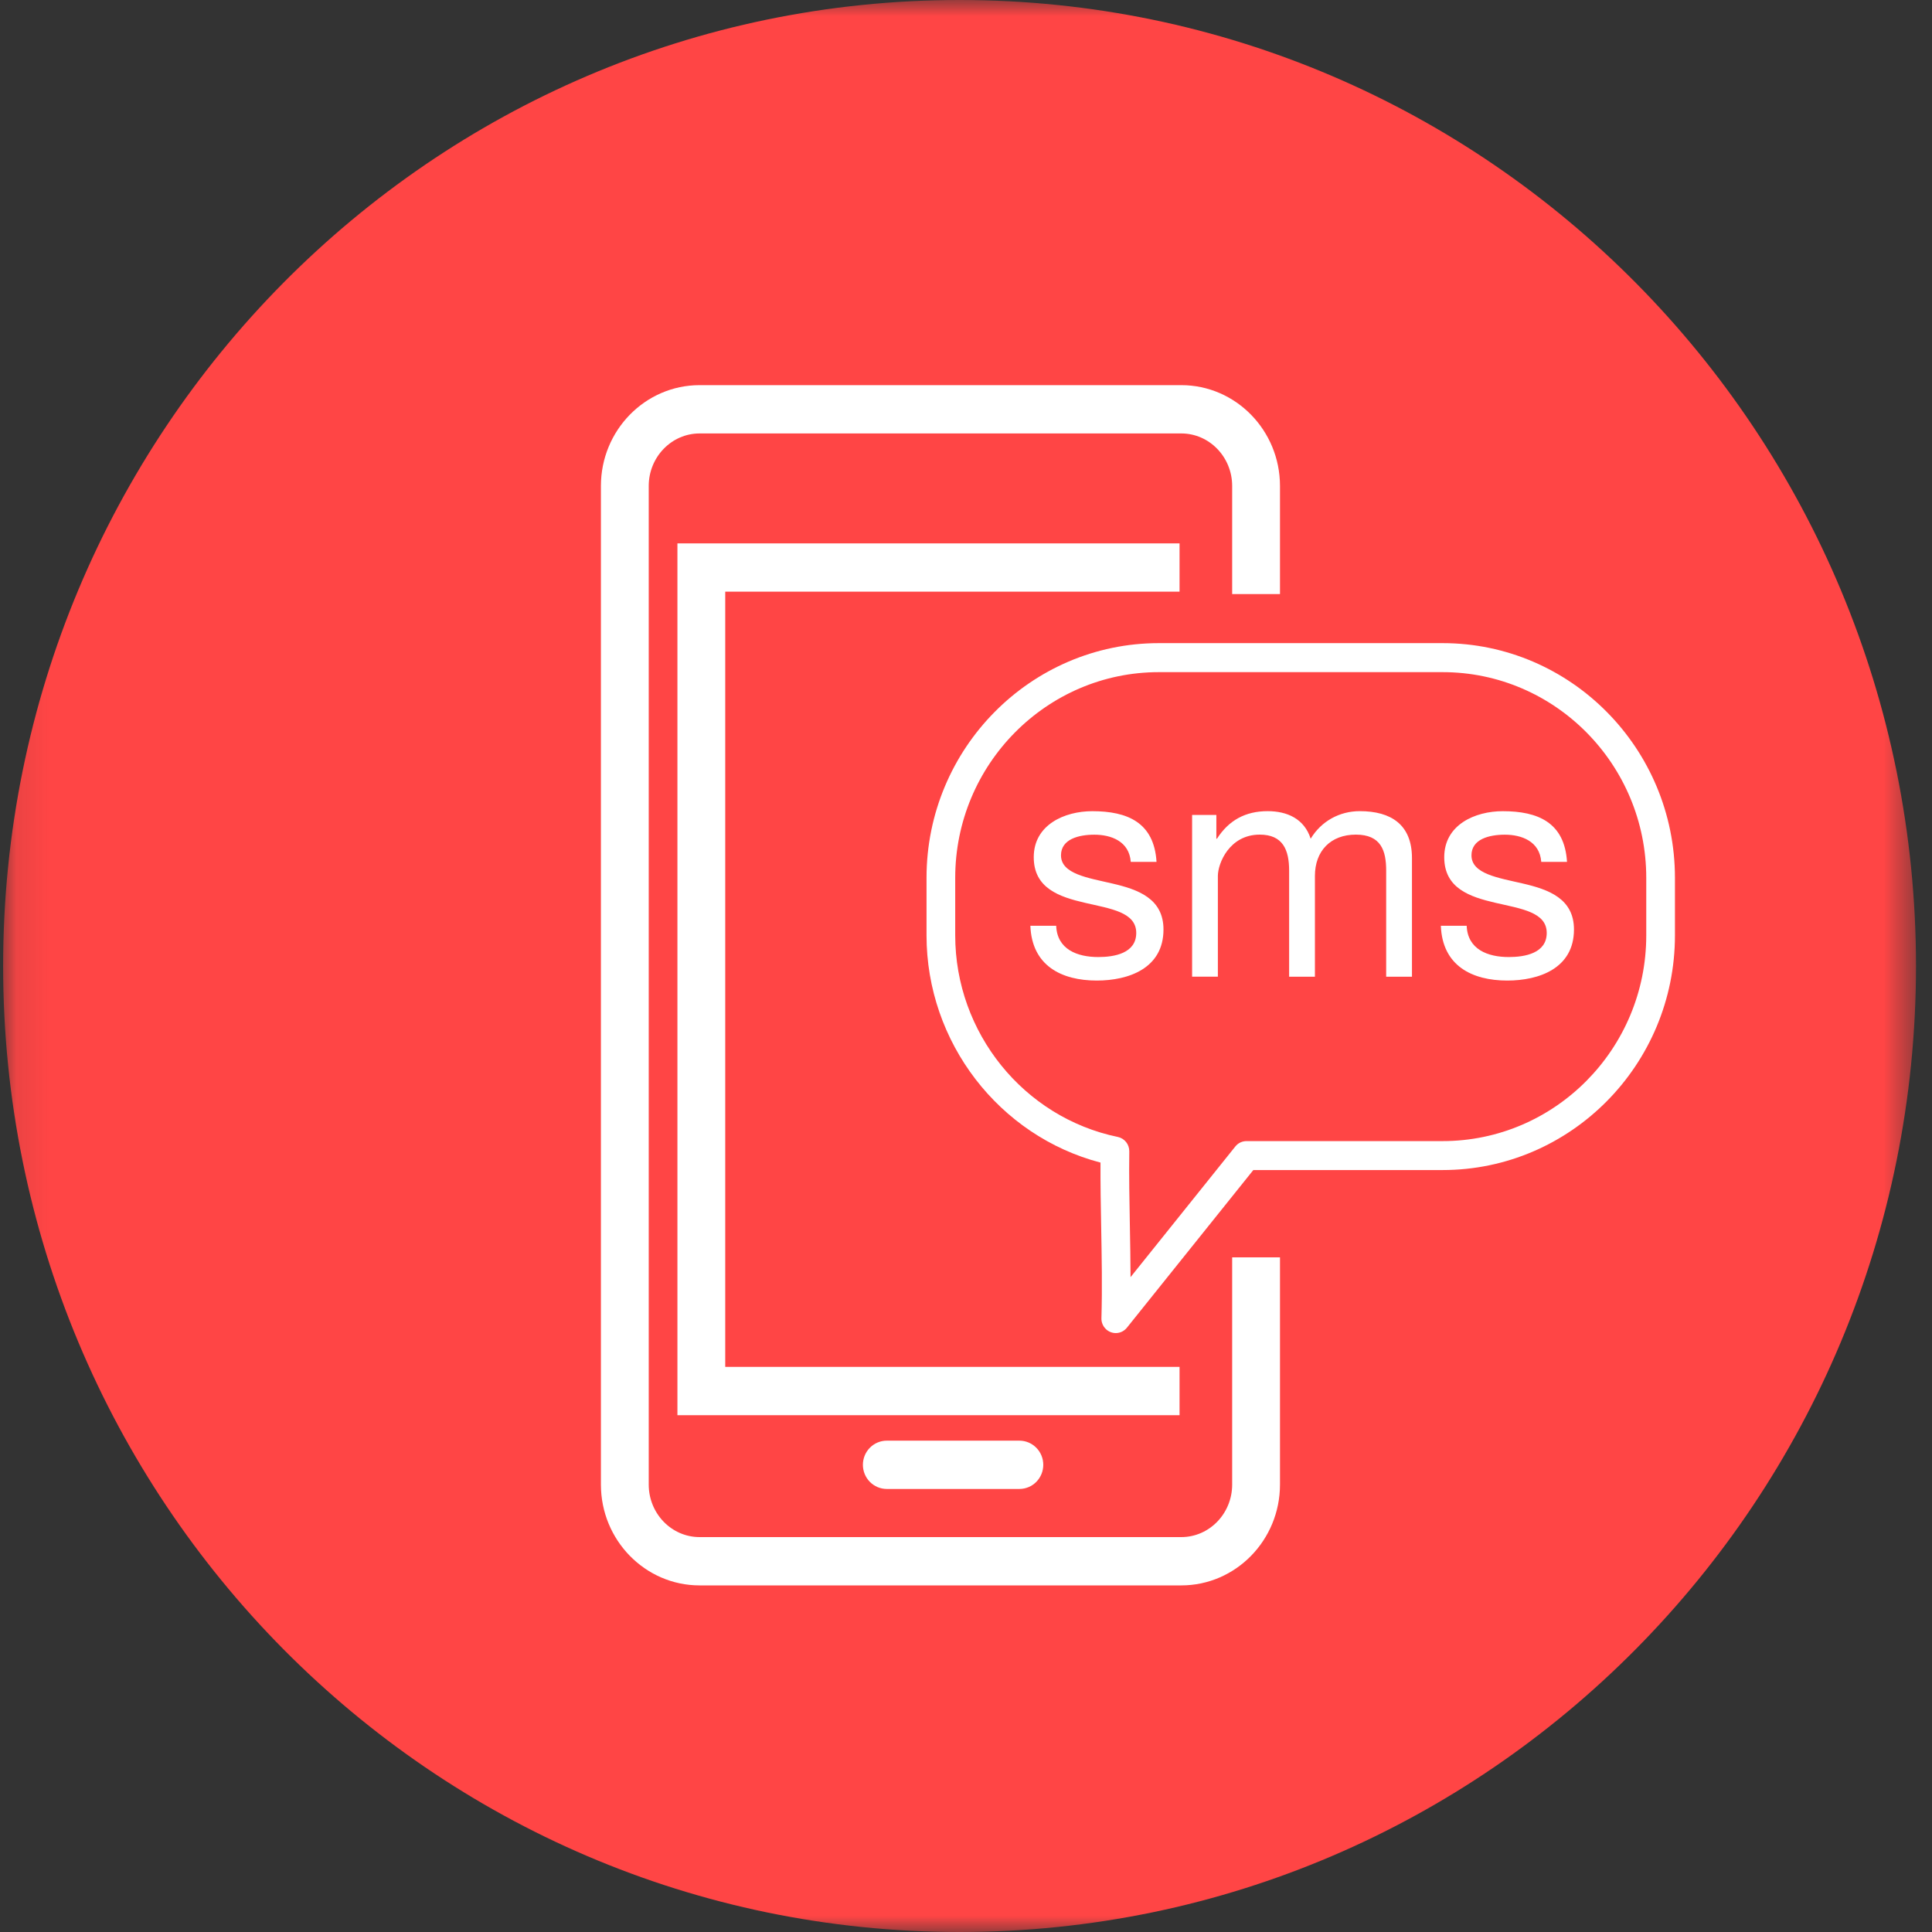 <svg width="60" height="60" viewBox="0 0 60 60" fill="none" xmlns="http://www.w3.org/2000/svg">
<rect x="0" y="0" width="60" height="60" fill="#333333" stroke="none"/>
<mask id="mask0_7192_12162" style="mask-type:luminance" maskUnits="userSpaceOnUse" x="0" y="0" width="60" height="60">
<path d="M0.097 0H59.503V60H0.097V0Z" fill="white"/>
</mask>
<g mask="url(#mask0_7192_12162)">
<path d="M29.8 60C46.205 60 59.503 46.569 59.503 30C59.503 13.431 46.205 0 29.8 0C13.396 0 0.097 13.431 0.097 30C0.097 46.569 13.396 60 29.8 60Z" fill="#FF4545"/>
<path d="M36.686 49.236H21.727C20.037 49.236 18.662 47.832 18.662 46.105V15.092C18.662 13.366 20.036 11.961 21.727 11.961H36.686C38.376 11.961 39.751 13.366 39.751 15.092V18.449H38.266V15.092C38.266 14.193 37.557 13.461 36.686 13.461H21.727C20.856 13.461 20.147 14.193 20.147 15.092V46.105C20.147 47.005 20.855 47.736 21.727 47.736H36.686C37.557 47.736 38.266 47.005 38.266 46.105V39.048H39.751V46.105C39.751 47.832 38.376 49.236 36.686 49.236Z" fill="white"/>
<path d="M36.632 43.95H21.038V16.875H36.632V18.375H22.523V42.45H36.632V43.95ZM31.658 46.241H27.54C27.343 46.241 27.154 46.162 27.015 46.021C26.876 45.88 26.798 45.69 26.798 45.491C26.798 45.292 26.876 45.101 27.015 44.961C27.154 44.82 27.343 44.741 27.54 44.741H31.658C31.855 44.741 32.044 44.82 32.183 44.961C32.322 45.101 32.4 45.292 32.4 45.491C32.4 45.69 32.322 45.88 32.183 46.021C32.044 46.162 31.855 46.241 31.658 46.241Z" fill="white"/>
<path d="M34.651 41.4C34.592 41.4 34.533 41.388 34.478 41.364C34.423 41.341 34.373 41.307 34.332 41.263C34.29 41.22 34.258 41.169 34.236 41.113C34.214 41.057 34.204 40.997 34.206 40.937C34.233 39.989 34.215 39.024 34.198 38.091C34.185 37.424 34.174 36.761 34.177 36.105C31.025 35.28 28.774 32.37 28.774 29.048V27.262C28.774 23.243 32.011 19.973 35.99 19.973H44.8C48.78 19.973 52.017 23.243 52.017 27.262V29.048C52.017 33.066 48.779 36.337 44.801 36.337H38.923L34.998 41.232C34.956 41.284 34.903 41.327 34.843 41.356C34.784 41.385 34.718 41.4 34.651 41.4ZM35.99 20.874C32.503 20.874 29.665 23.74 29.665 27.263V29.049C29.665 32.071 31.789 34.703 34.714 35.309C34.816 35.33 34.907 35.386 34.972 35.467C35.037 35.549 35.072 35.651 35.071 35.756C35.06 36.52 35.075 37.295 35.089 38.075C35.099 38.597 35.108 39.128 35.11 39.663L38.364 35.605C38.406 35.552 38.459 35.51 38.519 35.481C38.579 35.453 38.644 35.438 38.711 35.438H44.801C48.288 35.438 51.126 32.572 51.126 29.049V27.263C51.126 23.74 48.289 20.874 44.801 20.874H35.99H35.99Z" fill="white"/>
<path d="M32.801 28.749C32.829 29.488 33.46 29.722 34.109 29.722C34.608 29.722 35.287 29.605 35.287 28.973C35.287 27.68 32.104 28.556 32.104 26.621C32.104 25.611 33.065 25.192 33.921 25.192C35.014 25.192 35.842 25.542 35.917 26.767H35.117C35.07 26.125 34.505 25.922 33.986 25.922C33.506 25.922 32.95 26.057 32.95 26.563C32.95 27.146 33.798 27.263 34.542 27.438C35.343 27.623 36.133 27.905 36.133 28.867C36.133 30.072 35.051 30.452 34.062 30.452C32.969 30.452 32.046 29.994 31.999 28.751H32.801V28.749ZM37.022 25.308H37.775V26.047H37.794C38.162 25.473 38.68 25.191 39.367 25.191C39.97 25.191 40.506 25.425 40.704 26.047C41.034 25.502 41.599 25.191 42.23 25.191C43.2 25.191 43.85 25.61 43.85 26.649V30.333H43.049V27.038C43.049 26.416 42.889 25.92 42.107 25.92C41.325 25.92 40.836 26.426 40.836 27.203V30.333H40.035V27.038C40.035 26.387 39.837 25.92 39.122 25.92C38.18 25.92 37.822 26.814 37.822 27.203V30.332H37.022L37.022 25.308ZM45.549 28.749C45.577 29.488 46.208 29.722 46.857 29.722C47.356 29.722 48.035 29.605 48.035 28.973C48.035 27.68 44.852 28.556 44.852 26.621C44.852 25.611 45.812 25.192 46.669 25.192C47.762 25.192 48.59 25.542 48.665 26.767H47.865C47.818 26.125 47.252 25.922 46.734 25.922C46.254 25.922 45.698 26.057 45.698 26.563C45.698 27.146 46.546 27.263 47.29 27.438C48.091 27.623 48.881 27.905 48.881 28.867C48.881 30.072 47.799 30.452 46.81 30.452C45.717 30.452 44.794 29.994 44.747 28.751H45.549V28.749Z" fill="white"/>
</g>
</svg>
